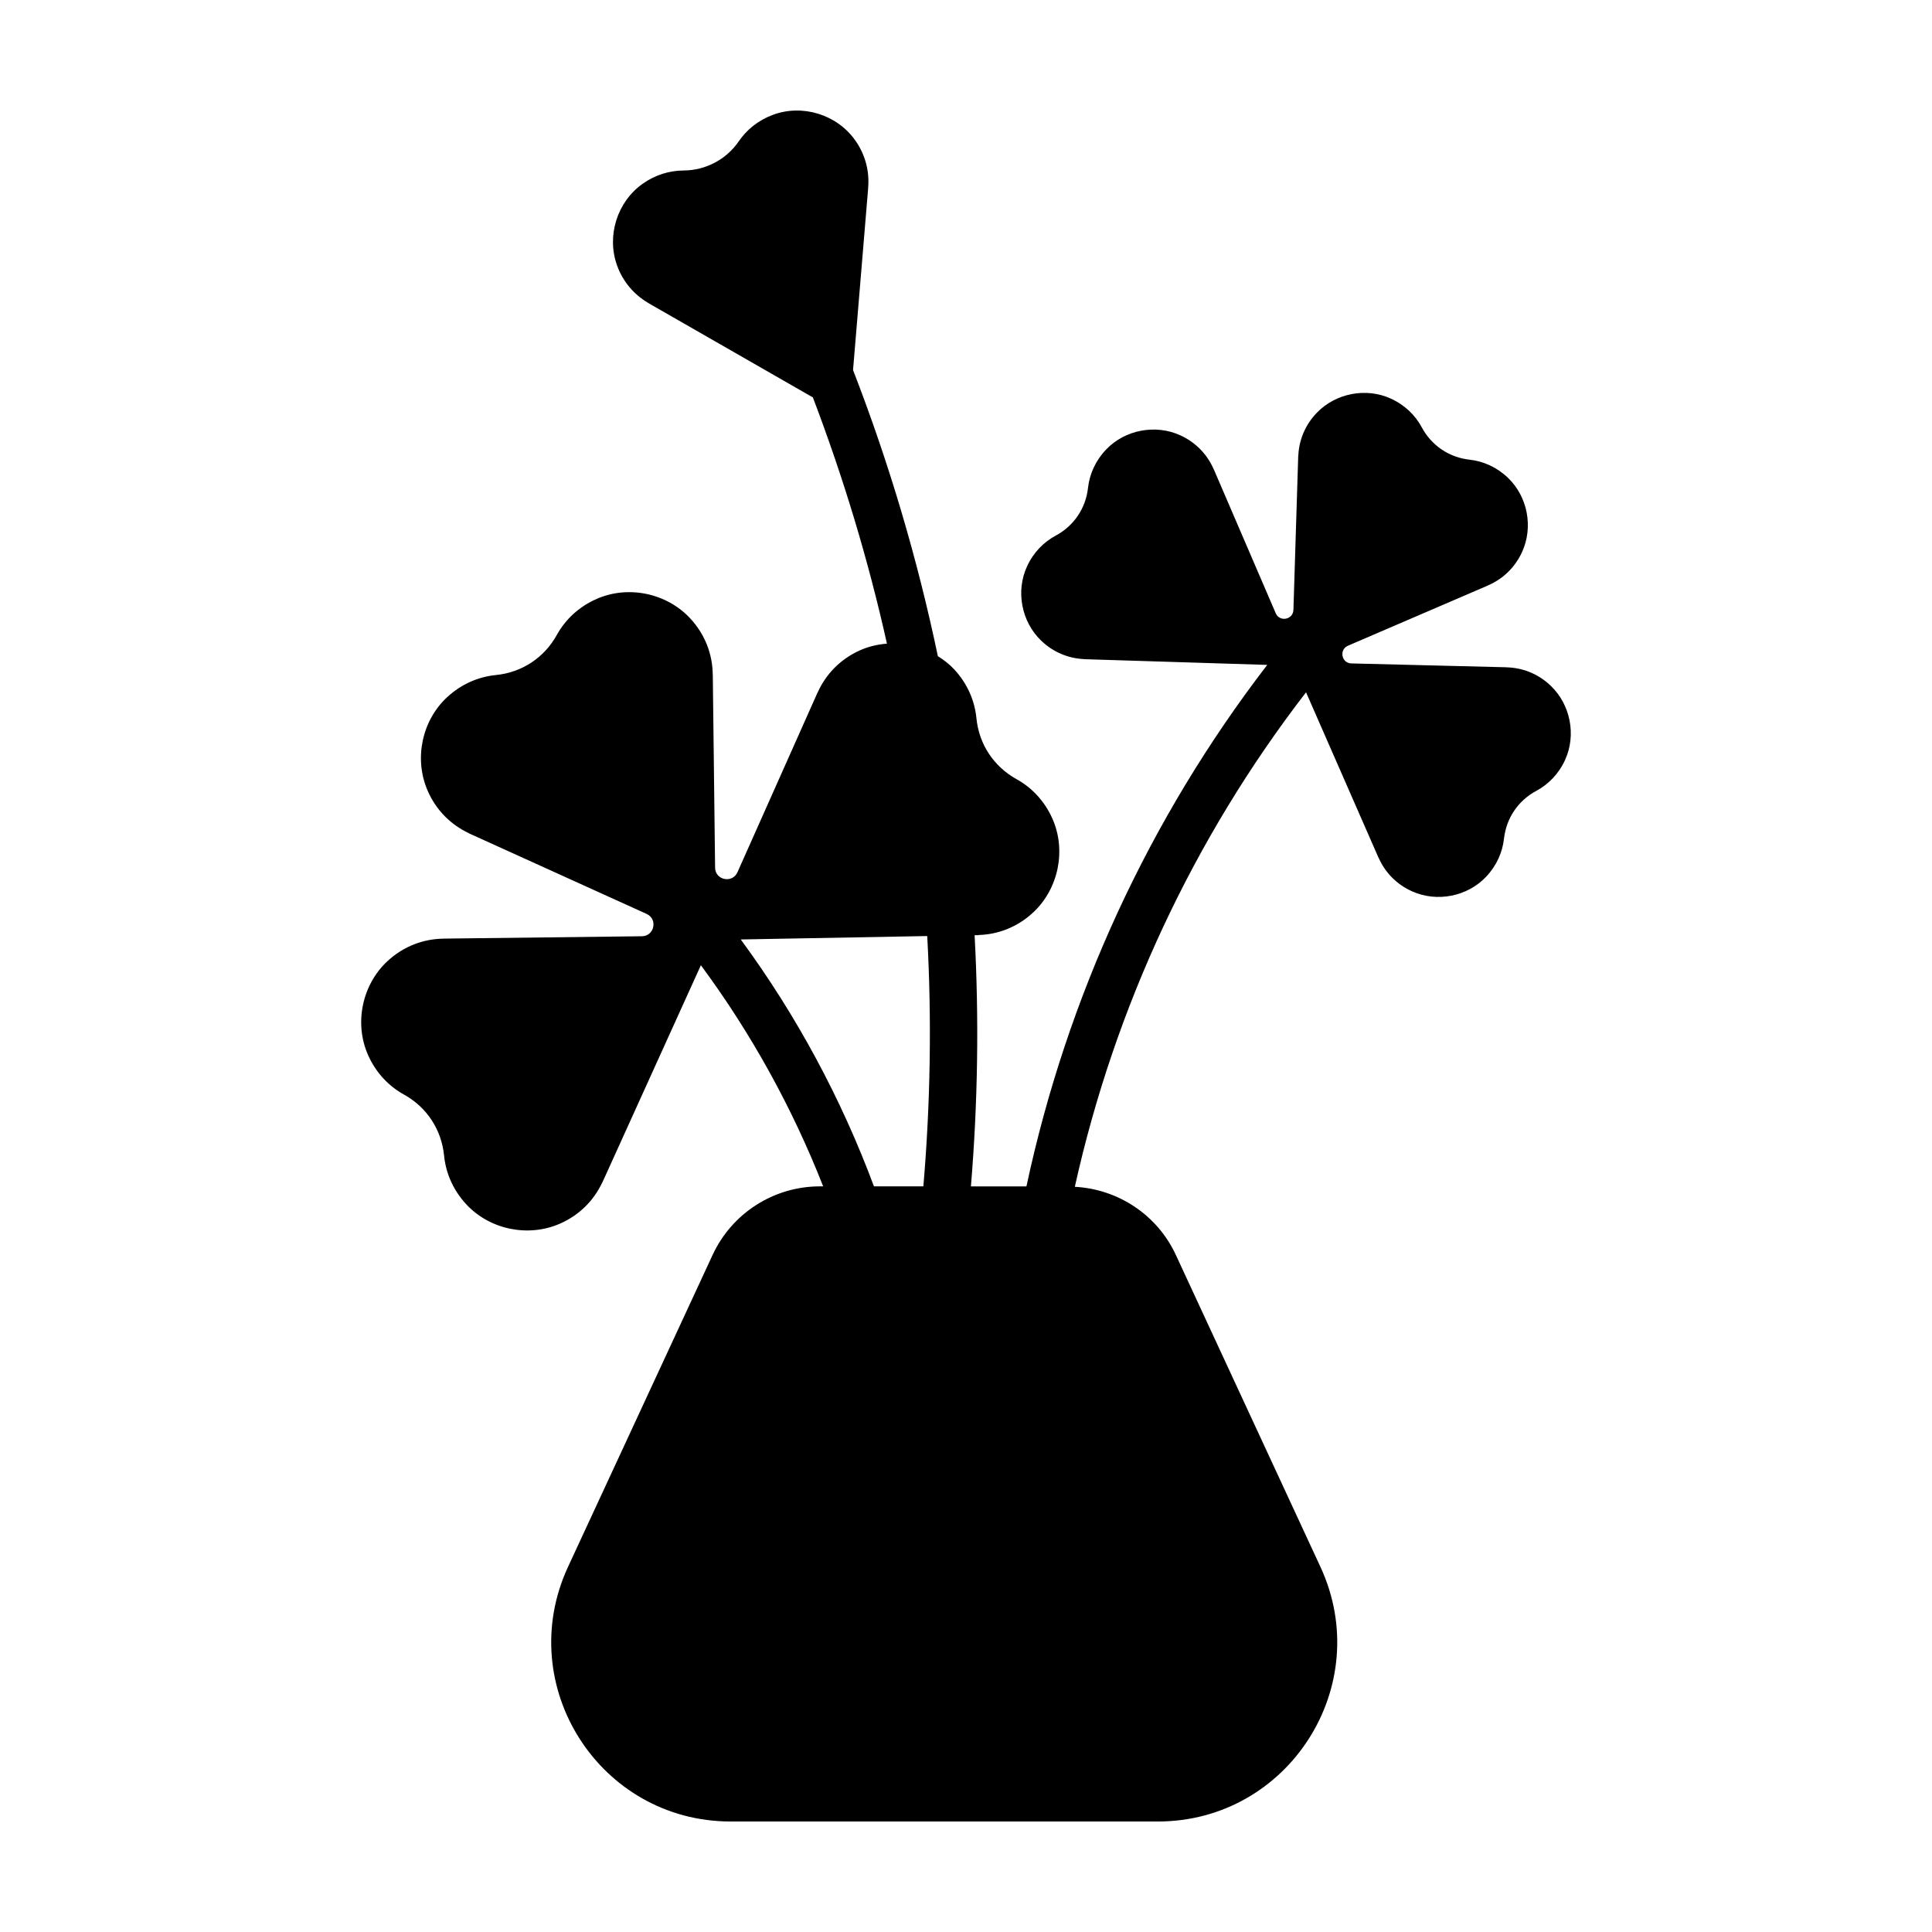 <?xml version="1.0" encoding="UTF-8"?>
<!-- Uploaded to: SVG Repo, www.svgrepo.com, Generator: SVG Repo Mixer Tools -->
<svg fill="#000000" width="800px" height="800px" version="1.1" viewBox="144 144 512 512" xmlns="http://www.w3.org/2000/svg">
 <path d="m554.9 325.67c-3.379-3.199-7.543-4.734-11.68-4.82l0.012-0.016-41.102-1.02c-2.625-0.066-3.316-3.652-0.906-4.691l37.102-15.965-0.016-0.012c3.805-1.621 7.098-4.602 9.043-8.828 3.031-6.602 1.508-14.699-3.75-19.715-2.961-2.828-6.535-4.383-10.168-4.785-5.426-0.605-10.062-3.75-12.645-8.559-1.719-3.199-4.481-5.926-8.184-7.617-6.559-3.004-14.59-1.465-19.609 3.719-3.195 3.301-4.758 7.371-4.934 11.438l-0.02-0.012-1.273 40.832c-0.082 2.613-3.656 3.293-4.691 0.891l-16.398-38.102-0.012 0.016c-1.621-3.805-4.602-7.098-8.828-9.043-6.602-3.031-14.699-1.508-19.715 3.75-2.828 2.961-4.387 6.535-4.793 10.168-0.605 5.426-3.75 10.062-8.559 12.645-3.199 1.719-5.926 4.484-7.617 8.188-3.004 6.559-1.465 14.59 3.719 19.602 3.301 3.195 7.371 4.758 11.438 4.934l-0.016 0.02 48.531 1.516c-31.379 40.82-53.117 88.168-63.812 138.2h-14.715c1.84-22.172 2.168-44.41 0.977-66.562l1.047-0.02v-0.035c5.148-0.152 10.328-2.066 14.559-6.055 6.644-6.266 8.723-16.41 5.023-24.762-2.086-4.715-5.488-8.258-9.516-10.488-6.047-3.352-9.957-9.27-10.629-16.152-0.453-4.606-2.367-9.152-5.898-12.953-1.281-1.375-2.762-2.508-4.324-3.488-5.402-25.773-12.906-51.137-22.477-75.828l4.016-48.324-0.016 0.012c0.371-4.266-0.684-8.723-3.457-12.609-4.852-6.805-13.949-9.617-21.785-6.711-3.879 1.441-6.949 3.949-9.055 7.031-3.285 4.805-8.777 7.691-14.602 7.719-3.715 0.016-7.492 1.133-10.852 3.512-6.769 4.797-9.598 13.805-6.801 21.617 1.586 4.434 4.574 7.793 8.211 9.93l-0.02 0.012 43.715 25.066c8.105 21.312 14.695 43.105 19.629 65.254-2.418 0.188-4.82 0.734-7.09 1.742-5.387 2.394-9.211 6.516-11.32 11.305l-0.012-0.016-21.195 47.551c-1.355 3.031-5.883 2.102-5.926-1.223l-0.609-51.141-0.016 0.012c-0.039-5.238-1.918-10.535-5.914-14.867-6.238-6.758-16.453-8.914-24.867-5.211-4.746 2.086-8.309 5.508-10.543 9.551-3.344 6.051-9.281 9.941-16.164 10.621-4.578 0.453-9.105 2.359-12.891 5.859-6.707 6.203-8.816 16.344-5.199 24.727 2.301 5.34 6.301 9.148 10.969 11.332l-0.023 0.016 47.109 21.367c3.019 1.371 2.07 5.879-1.246 5.918l-52.527 0.625 0.012 0.016c-5.238 0.039-10.535 1.918-14.867 5.914-6.758 6.238-8.914 16.453-5.215 24.867 2.086 4.746 5.508 8.309 9.551 10.543 6.051 3.344 9.934 9.281 10.621 16.164 0.453 4.578 2.359 9.105 5.859 12.891 6.203 6.699 16.344 8.816 24.727 5.199 5.34-2.301 9.148-6.297 11.332-10.969l0.016 0.023 26.121-57.594c13.375 18.086 24.242 37.816 32.41 58.602h-0.855c-12.211 0-23.312 7.09-28.445 18.168l-38.316 82.664c-14.59 31.488 8.402 67.488 43.105 67.488h113.18c34.703 0 57.695-36.004 43.105-67.492l-38.316-82.664c-4.898-10.566-15.23-17.426-26.766-18.047 10.523-47.453 31.402-92.312 61.273-131.05l19.277 44.004 0.012-0.02c1.672 3.707 4.641 6.902 8.836 8.777 6.586 2.941 14.609 1.375 19.578-3.856 2.805-2.953 4.352-6.508 4.758-10.121 0.609-5.426 3.738-10.07 8.551-12.656 3.219-1.727 5.953-4.504 7.652-8.23 3-6.602 1.402-14.688-3.875-19.684zm-214.59 67.297 49.414-0.906c1.211 22.07 0.855 44.238-1.023 66.332h-13.098c-8.652-23.246-20.504-45.293-35.293-65.426z"/>
</svg>